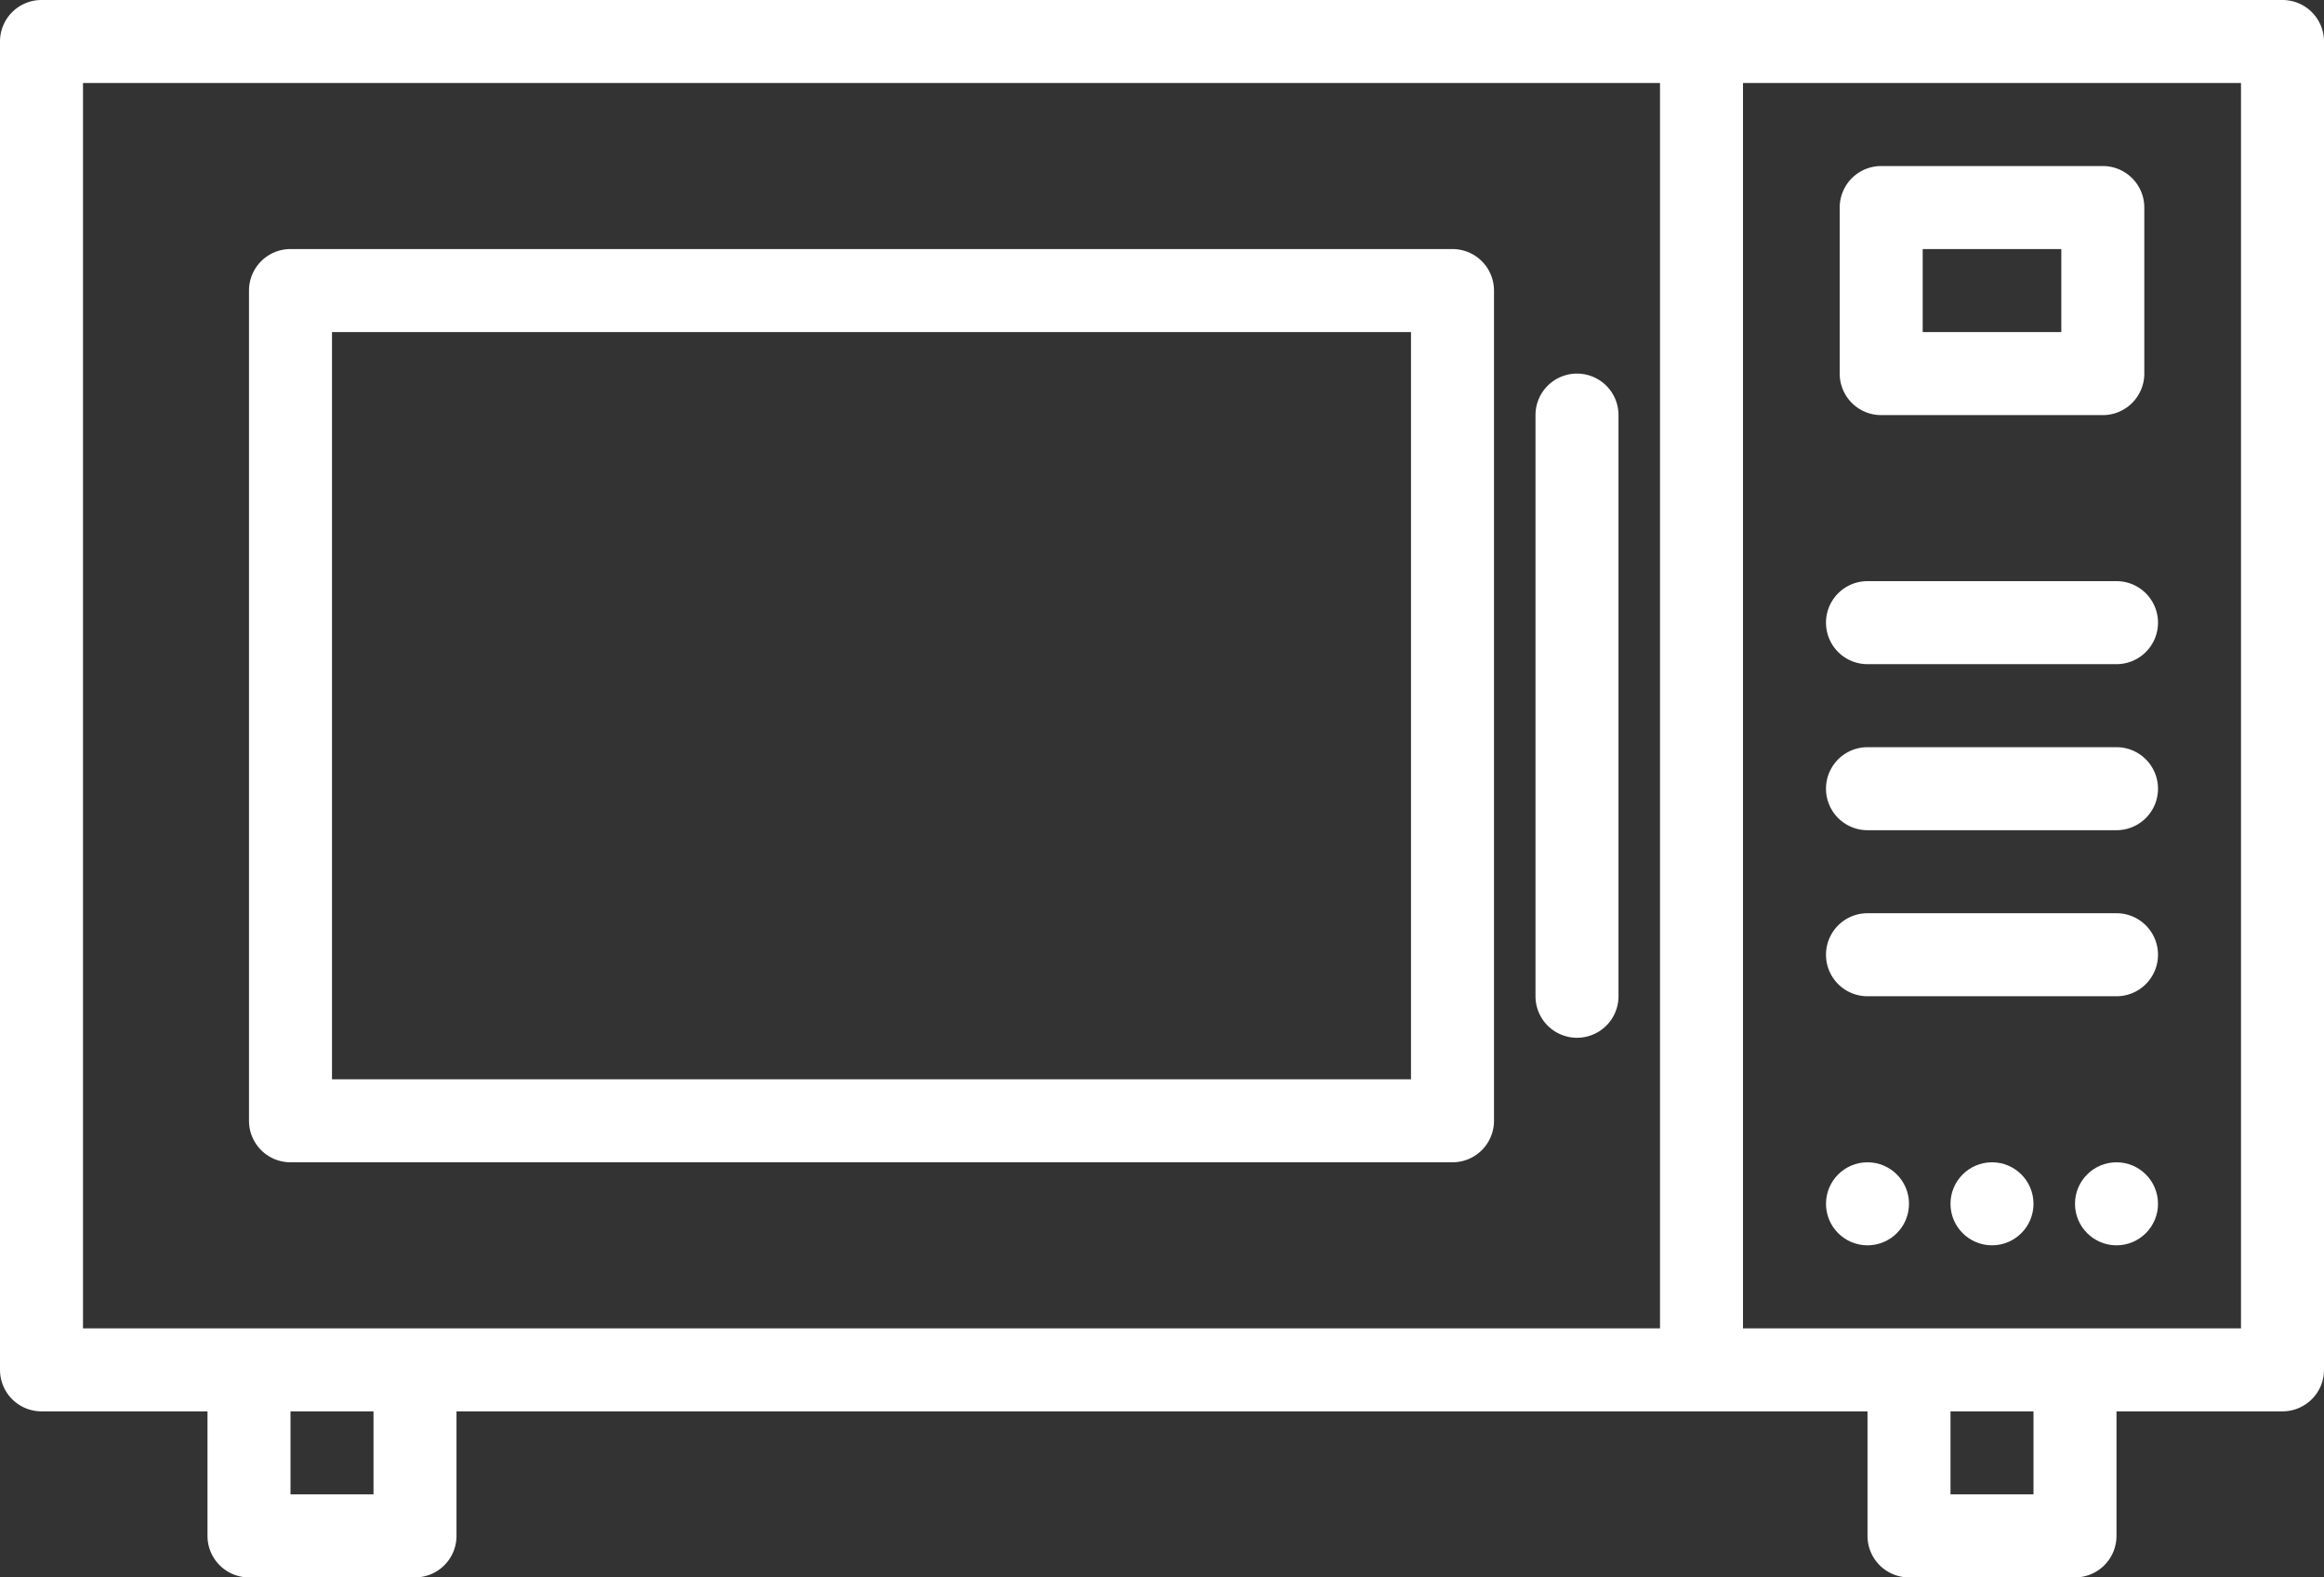 <?xml version="1.0" encoding="UTF-8" standalone="no"?><svg xmlns="http://www.w3.org/2000/svg" xmlns:xlink="http://www.w3.org/1999/xlink" fill="#000000" height="38" preserveAspectRatio="xMidYMid meet" version="1" viewBox="4.0 13.0 56.0 38.0" width="56" zoomAndPan="magnify"><rect x="4.0" y="13.0" width="56.0" height="38.0" fill="#333333" stroke="none"/><g data-name="Layer 14" fill="#ffffff" id="change1_1"><path d="M59,13H5a1,1,0,0,0-1,1V46a1,1,0,0,0,1,1H9v3a1,1,0,0,0,1,1h4a1,1,0,0,0,1-1V47H49v3a1,1,0,0,0,1,1h4a1,1,0,0,0,1-1V47h4a1,1,0,0,0,1-1V14A1,1,0,0,0,59,13ZM13,49H11V47h2ZM6,45V15H44V45Zm47,4H51V47h2Zm5-4H46V15H58Z"/><path d="M49.33,23h5.34a1,1,0,0,0,1-1V18a1,1,0,0,0-1-1H49.33a1,1,0,0,0-1,1v4A1,1,0,0,0,49.33,23Zm1-4h3.34v2H50.33Z"/><path d="M39,19H11a1,1,0,0,0-1,1V40a1,1,0,0,0,1,1H39a1,1,0,0,0,1-1V20A1,1,0,0,0,39,19ZM38,39H12V21H38Z"/><path d="M42,22a1,1,0,0,0-1,1V37a1,1,0,0,0,2,0V23A1,1,0,0,0,42,22Z"/><path d="M49,29h6a1,1,0,0,0,0-2H49a1,1,0,0,0,0,2Z"/><path d="M49,33h6a1,1,0,0,0,0-2H49a1,1,0,0,0,0,2Z"/><path d="M49,37h6a1,1,0,0,0,0-2H49a1,1,0,0,0,0,2Z"/><circle cx="52" cy="42" r="1"/><circle cx="55" cy="42" r="1"/><circle cx="49" cy="42" r="1"/></g></svg>